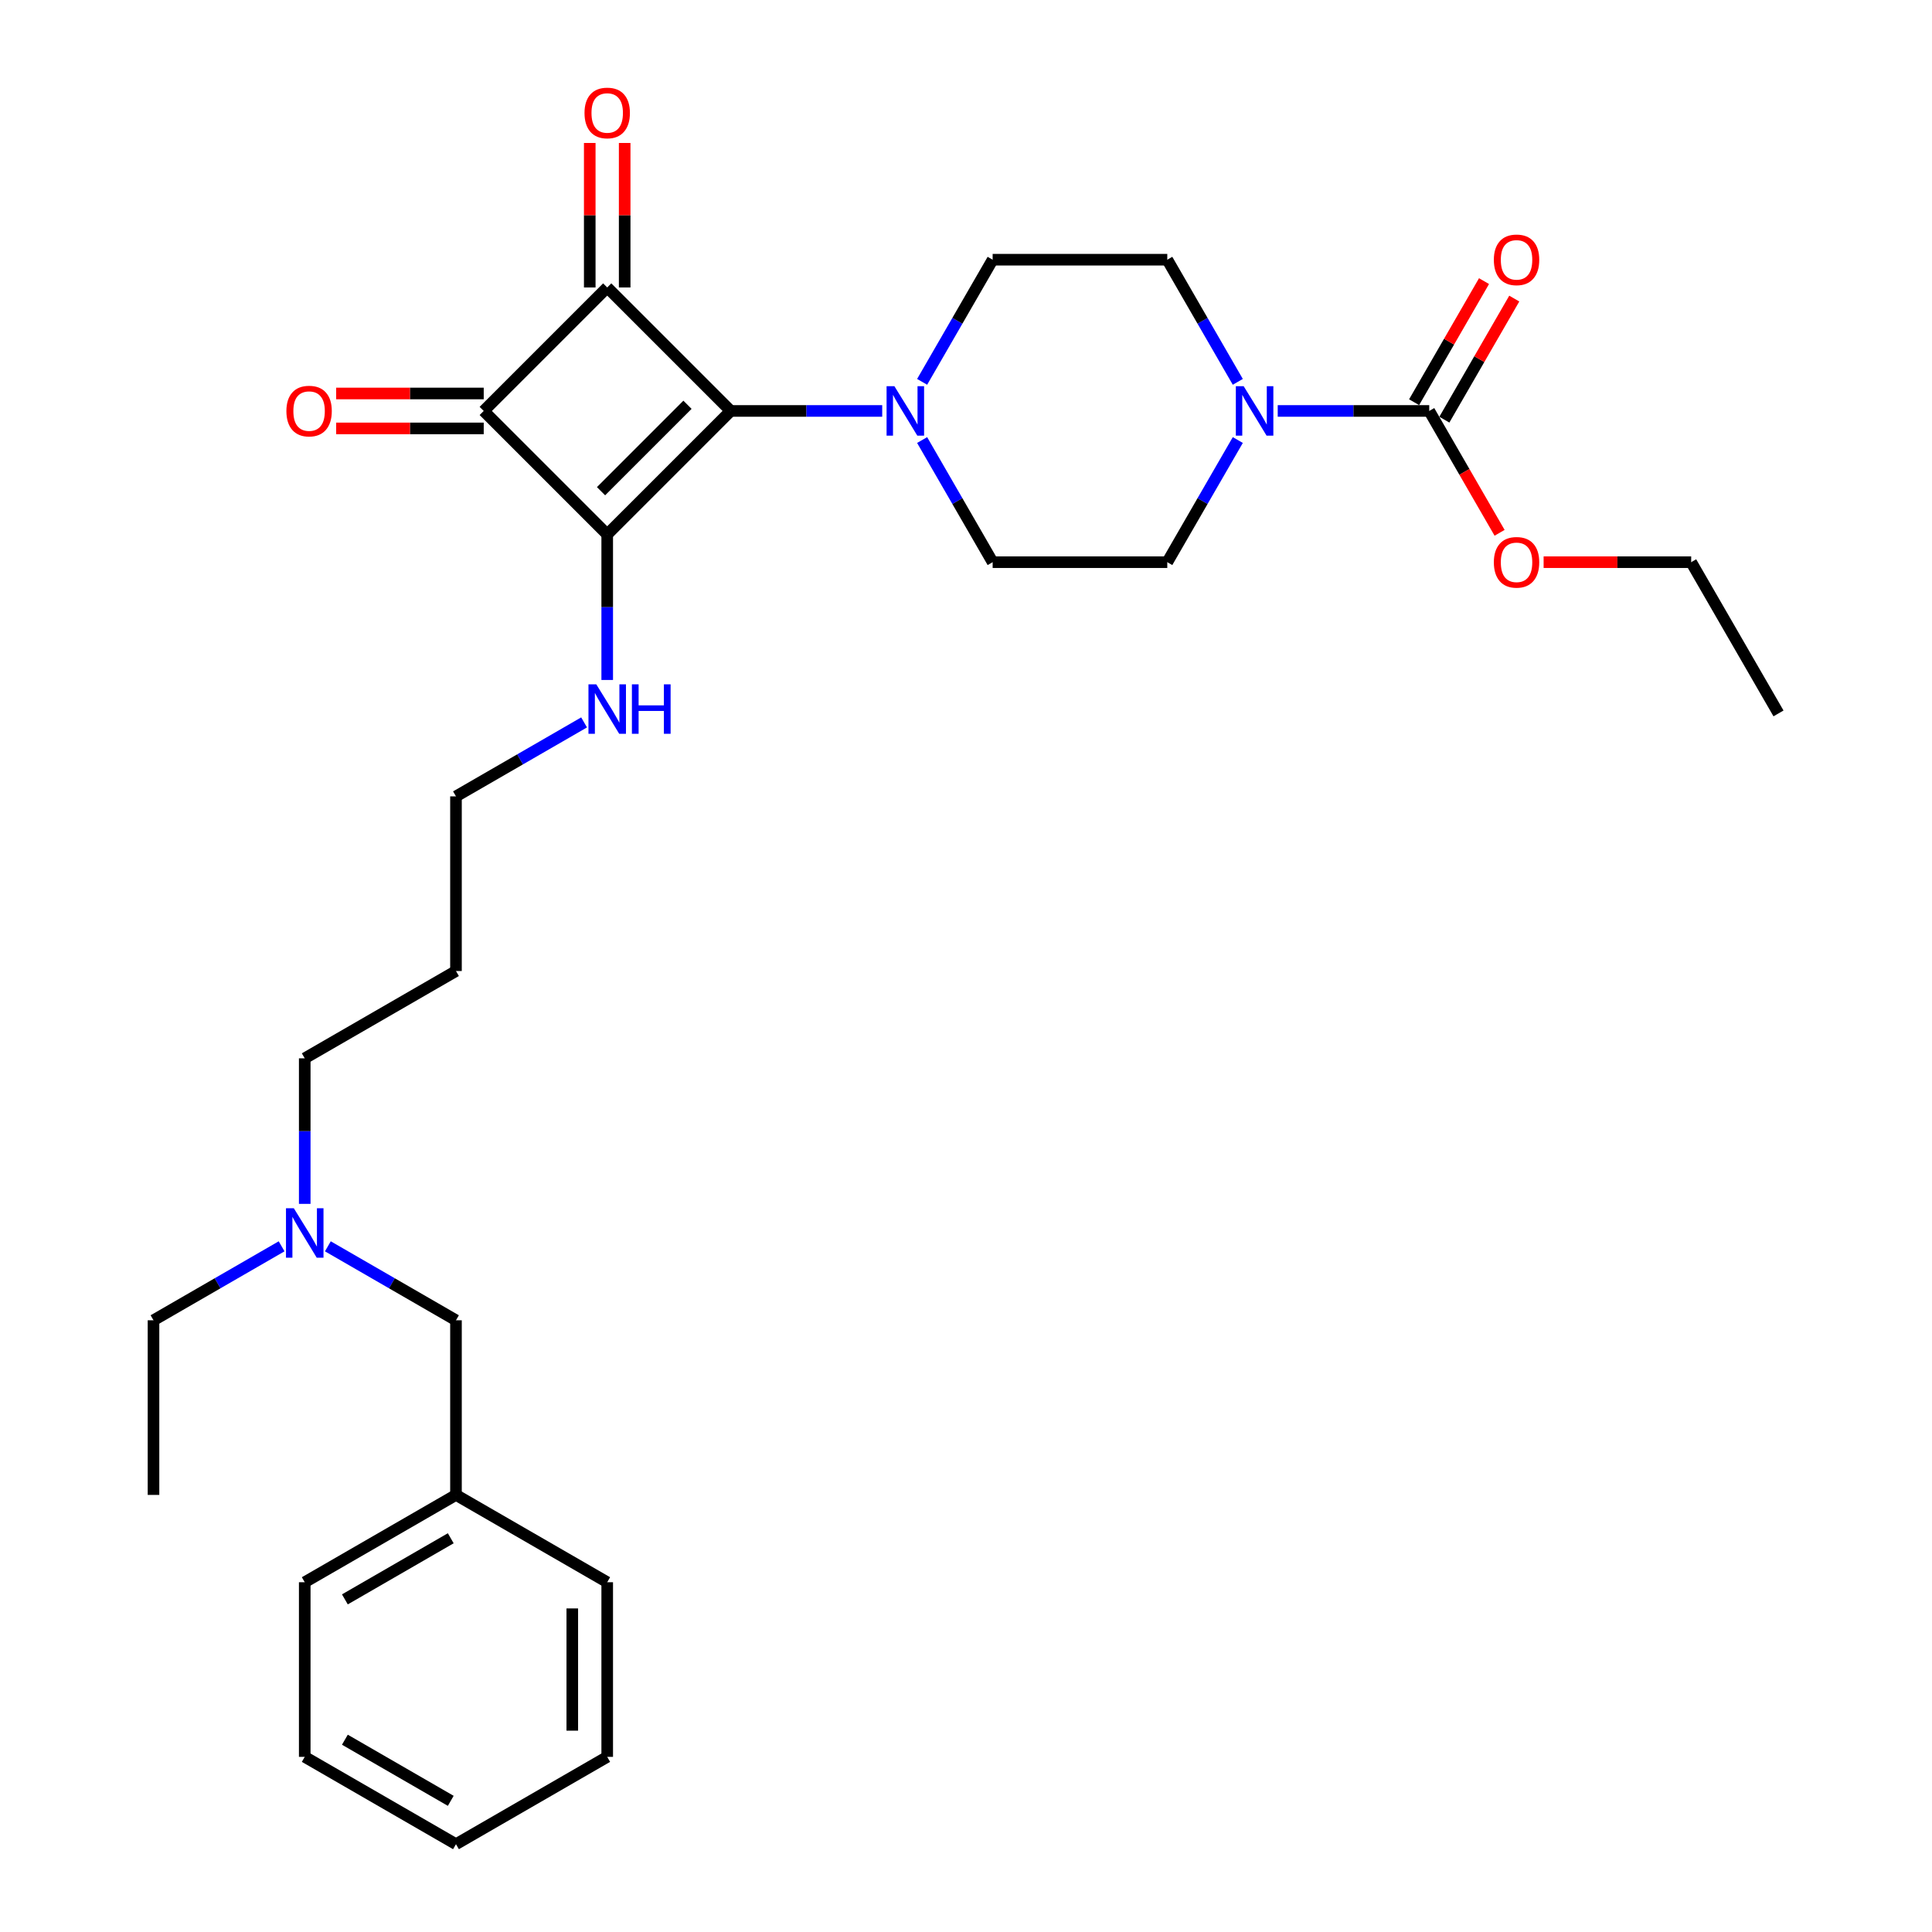 <?xml version='1.0' encoding='iso-8859-1'?>
<svg version='1.1' baseProfile='full'
              xmlns='http://www.w3.org/2000/svg'
                      xmlns:rdkit='http://www.rdkit.org/xml'
                      xmlns:xlink='http://www.w3.org/1999/xlink'
                  xml:space='preserve'
width='1000px' height='1000px' viewBox='0 0 1000 1000'>
<!-- END OF HEADER -->
<rect style='opacity:1.0;fill:#FFFFFF;stroke:none' width='1000' height='1000' x='0' y='0'> </rect>
<path class='bond-0' d='M 378.208,212.704 L 314.292,276.619' style='fill:none;fill-rule:evenodd;stroke:#000000;stroke-width:6px;stroke-linecap:butt;stroke-linejoin:miter;stroke-opacity:1' />
<path class='bond-0' d='M 355.837,209.508 L 311.096,254.249' style='fill:none;fill-rule:evenodd;stroke:#000000;stroke-width:6px;stroke-linecap:butt;stroke-linejoin:miter;stroke-opacity:1' />
<path class='bond-1' d='M 378.208,212.704 L 314.292,148.789' style='fill:none;fill-rule:evenodd;stroke:#000000;stroke-width:6px;stroke-linecap:butt;stroke-linejoin:miter;stroke-opacity:1' />
<path class='bond-3' d='M 378.208,212.704 L 417.419,212.704' style='fill:none;fill-rule:evenodd;stroke:#000000;stroke-width:6px;stroke-linecap:butt;stroke-linejoin:miter;stroke-opacity:1' />
<path class='bond-3' d='M 417.419,212.704 L 456.63,212.704' style='fill:none;fill-rule:evenodd;stroke:#0000FF;stroke-width:6px;stroke-linecap:butt;stroke-linejoin:miter;stroke-opacity:1' />
<path class='bond-8' d='M 314.292,276.619 L 314.292,314.285' style='fill:none;fill-rule:evenodd;stroke:#000000;stroke-width:6px;stroke-linecap:butt;stroke-linejoin:miter;stroke-opacity:1' />
<path class='bond-8' d='M 314.292,314.285 L 314.292,351.951' style='fill:none;fill-rule:evenodd;stroke:#0000FF;stroke-width:6px;stroke-linecap:butt;stroke-linejoin:miter;stroke-opacity:1' />
<path class='bond-30' d='M 314.292,276.619 L 250.377,212.704' style='fill:none;fill-rule:evenodd;stroke:#000000;stroke-width:6px;stroke-linecap:butt;stroke-linejoin:miter;stroke-opacity:1' />
<path class='bond-2' d='M 314.292,148.789 L 250.377,212.704' style='fill:none;fill-rule:evenodd;stroke:#000000;stroke-width:6px;stroke-linecap:butt;stroke-linejoin:miter;stroke-opacity:1' />
<path class='bond-6' d='M 323.331,148.789 L 323.331,111.394' style='fill:none;fill-rule:evenodd;stroke:#000000;stroke-width:6px;stroke-linecap:butt;stroke-linejoin:miter;stroke-opacity:1' />
<path class='bond-6' d='M 323.331,111.394 L 323.331,74' style='fill:none;fill-rule:evenodd;stroke:#FF0000;stroke-width:6px;stroke-linecap:butt;stroke-linejoin:miter;stroke-opacity:1' />
<path class='bond-6' d='M 305.253,148.789 L 305.253,111.394' style='fill:none;fill-rule:evenodd;stroke:#000000;stroke-width:6px;stroke-linecap:butt;stroke-linejoin:miter;stroke-opacity:1' />
<path class='bond-6' d='M 305.253,111.394 L 305.253,74' style='fill:none;fill-rule:evenodd;stroke:#FF0000;stroke-width:6px;stroke-linecap:butt;stroke-linejoin:miter;stroke-opacity:1' />
<path class='bond-7' d='M 250.377,203.665 L 212.187,203.665' style='fill:none;fill-rule:evenodd;stroke:#000000;stroke-width:6px;stroke-linecap:butt;stroke-linejoin:miter;stroke-opacity:1' />
<path class='bond-7' d='M 212.187,203.665 L 173.997,203.665' style='fill:none;fill-rule:evenodd;stroke:#FF0000;stroke-width:6px;stroke-linecap:butt;stroke-linejoin:miter;stroke-opacity:1' />
<path class='bond-7' d='M 250.377,221.743 L 212.187,221.743' style='fill:none;fill-rule:evenodd;stroke:#000000;stroke-width:6px;stroke-linecap:butt;stroke-linejoin:miter;stroke-opacity:1' />
<path class='bond-7' d='M 212.187,221.743 L 173.997,221.743' style='fill:none;fill-rule:evenodd;stroke:#FF0000;stroke-width:6px;stroke-linecap:butt;stroke-linejoin:miter;stroke-opacity:1' />
<path class='bond-9' d='M 477.292,197.645 L 495.542,166.034' style='fill:none;fill-rule:evenodd;stroke:#0000FF;stroke-width:6px;stroke-linecap:butt;stroke-linejoin:miter;stroke-opacity:1' />
<path class='bond-9' d='M 495.542,166.034 L 513.793,134.424' style='fill:none;fill-rule:evenodd;stroke:#000000;stroke-width:6px;stroke-linecap:butt;stroke-linejoin:miter;stroke-opacity:1' />
<path class='bond-10' d='M 477.292,227.763 L 495.542,259.374' style='fill:none;fill-rule:evenodd;stroke:#0000FF;stroke-width:6px;stroke-linecap:butt;stroke-linejoin:miter;stroke-opacity:1' />
<path class='bond-10' d='M 495.542,259.374 L 513.793,290.984' style='fill:none;fill-rule:evenodd;stroke:#000000;stroke-width:6px;stroke-linecap:butt;stroke-linejoin:miter;stroke-opacity:1' />
<path class='bond-4' d='M 640.684,227.763 L 622.433,259.374' style='fill:none;fill-rule:evenodd;stroke:#0000FF;stroke-width:6px;stroke-linecap:butt;stroke-linejoin:miter;stroke-opacity:1' />
<path class='bond-4' d='M 622.433,259.374 L 604.183,290.984' style='fill:none;fill-rule:evenodd;stroke:#000000;stroke-width:6px;stroke-linecap:butt;stroke-linejoin:miter;stroke-opacity:1' />
<path class='bond-5' d='M 661.346,212.704 L 700.557,212.704' style='fill:none;fill-rule:evenodd;stroke:#0000FF;stroke-width:6px;stroke-linecap:butt;stroke-linejoin:miter;stroke-opacity:1' />
<path class='bond-5' d='M 700.557,212.704 L 739.768,212.704' style='fill:none;fill-rule:evenodd;stroke:#000000;stroke-width:6px;stroke-linecap:butt;stroke-linejoin:miter;stroke-opacity:1' />
<path class='bond-31' d='M 640.684,197.645 L 622.433,166.034' style='fill:none;fill-rule:evenodd;stroke:#0000FF;stroke-width:6px;stroke-linecap:butt;stroke-linejoin:miter;stroke-opacity:1' />
<path class='bond-31' d='M 622.433,166.034 L 604.183,134.424' style='fill:none;fill-rule:evenodd;stroke:#000000;stroke-width:6px;stroke-linecap:butt;stroke-linejoin:miter;stroke-opacity:1' />
<path class='bond-13' d='M 747.596,217.224 L 765.69,185.884' style='fill:none;fill-rule:evenodd;stroke:#000000;stroke-width:6px;stroke-linecap:butt;stroke-linejoin:miter;stroke-opacity:1' />
<path class='bond-13' d='M 765.69,185.884 L 783.784,154.545' style='fill:none;fill-rule:evenodd;stroke:#FF0000;stroke-width:6px;stroke-linecap:butt;stroke-linejoin:miter;stroke-opacity:1' />
<path class='bond-13' d='M 731.94,208.185 L 750.034,176.845' style='fill:none;fill-rule:evenodd;stroke:#000000;stroke-width:6px;stroke-linecap:butt;stroke-linejoin:miter;stroke-opacity:1' />
<path class='bond-13' d='M 750.034,176.845 L 768.128,145.506' style='fill:none;fill-rule:evenodd;stroke:#FF0000;stroke-width:6px;stroke-linecap:butt;stroke-linejoin:miter;stroke-opacity:1' />
<path class='bond-14' d='M 739.768,212.704 L 757.977,244.242' style='fill:none;fill-rule:evenodd;stroke:#000000;stroke-width:6px;stroke-linecap:butt;stroke-linejoin:miter;stroke-opacity:1' />
<path class='bond-14' d='M 757.977,244.242 L 776.185,275.781' style='fill:none;fill-rule:evenodd;stroke:#FF0000;stroke-width:6px;stroke-linecap:butt;stroke-linejoin:miter;stroke-opacity:1' />
<path class='bond-19' d='M 302.324,373.919 L 269.168,393.062' style='fill:none;fill-rule:evenodd;stroke:#0000FF;stroke-width:6px;stroke-linecap:butt;stroke-linejoin:miter;stroke-opacity:1' />
<path class='bond-19' d='M 269.168,393.062 L 236.012,412.205' style='fill:none;fill-rule:evenodd;stroke:#000000;stroke-width:6px;stroke-linecap:butt;stroke-linejoin:miter;stroke-opacity:1' />
<path class='bond-11' d='M 513.793,134.424 L 604.183,134.424' style='fill:none;fill-rule:evenodd;stroke:#000000;stroke-width:6px;stroke-linecap:butt;stroke-linejoin:miter;stroke-opacity:1' />
<path class='bond-12' d='M 513.793,290.984 L 604.183,290.984' style='fill:none;fill-rule:evenodd;stroke:#000000;stroke-width:6px;stroke-linecap:butt;stroke-linejoin:miter;stroke-opacity:1' />
<path class='bond-22' d='M 798.974,290.984 L 837.163,290.984' style='fill:none;fill-rule:evenodd;stroke:#FF0000;stroke-width:6px;stroke-linecap:butt;stroke-linejoin:miter;stroke-opacity:1' />
<path class='bond-22' d='M 837.163,290.984 L 875.353,290.984' style='fill:none;fill-rule:evenodd;stroke:#000000;stroke-width:6px;stroke-linecap:butt;stroke-linejoin:miter;stroke-opacity:1' />
<path class='bond-15' d='M 157.732,623.121 L 157.732,585.455' style='fill:none;fill-rule:evenodd;stroke:#0000FF;stroke-width:6px;stroke-linecap:butt;stroke-linejoin:miter;stroke-opacity:1' />
<path class='bond-15' d='M 157.732,585.455 L 157.732,547.79' style='fill:none;fill-rule:evenodd;stroke:#000000;stroke-width:6px;stroke-linecap:butt;stroke-linejoin:miter;stroke-opacity:1' />
<path class='bond-16' d='M 169.699,645.09 L 202.856,664.232' style='fill:none;fill-rule:evenodd;stroke:#0000FF;stroke-width:6px;stroke-linecap:butt;stroke-linejoin:miter;stroke-opacity:1' />
<path class='bond-16' d='M 202.856,664.232 L 236.012,683.375' style='fill:none;fill-rule:evenodd;stroke:#000000;stroke-width:6px;stroke-linecap:butt;stroke-linejoin:miter;stroke-opacity:1' />
<path class='bond-21' d='M 145.764,645.09 L 112.608,664.232' style='fill:none;fill-rule:evenodd;stroke:#0000FF;stroke-width:6px;stroke-linecap:butt;stroke-linejoin:miter;stroke-opacity:1' />
<path class='bond-21' d='M 112.608,664.232 L 79.452,683.375' style='fill:none;fill-rule:evenodd;stroke:#000000;stroke-width:6px;stroke-linecap:butt;stroke-linejoin:miter;stroke-opacity:1' />
<path class='bond-17' d='M 236.012,683.375 L 236.012,773.765' style='fill:none;fill-rule:evenodd;stroke:#000000;stroke-width:6px;stroke-linecap:butt;stroke-linejoin:miter;stroke-opacity:1' />
<path class='bond-23' d='M 236.012,773.765 L 157.732,818.96' style='fill:none;fill-rule:evenodd;stroke:#000000;stroke-width:6px;stroke-linecap:butt;stroke-linejoin:miter;stroke-opacity:1' />
<path class='bond-23' d='M 233.309,796.2 L 178.513,827.837' style='fill:none;fill-rule:evenodd;stroke:#000000;stroke-width:6px;stroke-linecap:butt;stroke-linejoin:miter;stroke-opacity:1' />
<path class='bond-24' d='M 236.012,773.765 L 314.292,818.96' style='fill:none;fill-rule:evenodd;stroke:#000000;stroke-width:6px;stroke-linecap:butt;stroke-linejoin:miter;stroke-opacity:1' />
<path class='bond-18' d='M 236.012,502.595 L 236.012,412.205' style='fill:none;fill-rule:evenodd;stroke:#000000;stroke-width:6px;stroke-linecap:butt;stroke-linejoin:miter;stroke-opacity:1' />
<path class='bond-20' d='M 236.012,502.595 L 157.732,547.79' style='fill:none;fill-rule:evenodd;stroke:#000000;stroke-width:6px;stroke-linecap:butt;stroke-linejoin:miter;stroke-opacity:1' />
<path class='bond-25' d='M 79.452,683.375 L 79.452,773.765' style='fill:none;fill-rule:evenodd;stroke:#000000;stroke-width:6px;stroke-linecap:butt;stroke-linejoin:miter;stroke-opacity:1' />
<path class='bond-26' d='M 875.353,290.984 L 920.548,369.264' style='fill:none;fill-rule:evenodd;stroke:#000000;stroke-width:6px;stroke-linecap:butt;stroke-linejoin:miter;stroke-opacity:1' />
<path class='bond-27' d='M 157.732,818.96 L 157.732,909.35' style='fill:none;fill-rule:evenodd;stroke:#000000;stroke-width:6px;stroke-linecap:butt;stroke-linejoin:miter;stroke-opacity:1' />
<path class='bond-28' d='M 314.292,818.96 L 314.292,909.35' style='fill:none;fill-rule:evenodd;stroke:#000000;stroke-width:6px;stroke-linecap:butt;stroke-linejoin:miter;stroke-opacity:1' />
<path class='bond-28' d='M 296.214,832.519 L 296.214,895.792' style='fill:none;fill-rule:evenodd;stroke:#000000;stroke-width:6px;stroke-linecap:butt;stroke-linejoin:miter;stroke-opacity:1' />
<path class='bond-32' d='M 157.732,909.35 L 236.012,954.545' style='fill:none;fill-rule:evenodd;stroke:#000000;stroke-width:6px;stroke-linecap:butt;stroke-linejoin:miter;stroke-opacity:1' />
<path class='bond-32' d='M 178.513,900.474 L 233.309,932.11' style='fill:none;fill-rule:evenodd;stroke:#000000;stroke-width:6px;stroke-linecap:butt;stroke-linejoin:miter;stroke-opacity:1' />
<path class='bond-29' d='M 314.292,909.35 L 236.012,954.545' style='fill:none;fill-rule:evenodd;stroke:#000000;stroke-width:6px;stroke-linecap:butt;stroke-linejoin:miter;stroke-opacity:1' />
<path  class='atom-4' d='M 462.939 199.905
L 471.327 213.463
Q 472.159 214.801, 473.497 217.224
Q 474.835 219.646, 474.907 219.791
L 474.907 199.905
L 478.306 199.905
L 478.306 225.503
L 474.798 225.503
L 465.796 210.679
Q 464.747 208.944, 463.626 206.955
Q 462.542 204.967, 462.216 204.352
L 462.216 225.503
L 458.89 225.503
L 458.89 199.905
L 462.939 199.905
' fill='#0000FF'/>
<path  class='atom-5' d='M 643.72 199.905
L 652.108 213.463
Q 652.939 214.801, 654.277 217.224
Q 655.615 219.646, 655.687 219.791
L 655.687 199.905
L 659.086 199.905
L 659.086 225.503
L 655.579 225.503
L 646.576 210.679
Q 645.527 208.944, 644.407 206.955
Q 643.322 204.967, 642.996 204.352
L 642.996 225.503
L 639.67 225.503
L 639.67 199.905
L 643.72 199.905
' fill='#0000FF'/>
<path  class='atom-7' d='M 302.541 58.471
Q 302.541 52.324, 305.578 48.889
Q 308.616 45.455, 314.292 45.455
Q 319.969 45.455, 323.006 48.889
Q 326.043 52.324, 326.043 58.471
Q 326.043 64.69, 322.97 68.233
Q 319.896 71.74, 314.292 71.74
Q 308.652 71.74, 305.578 68.233
Q 302.541 64.726, 302.541 58.471
M 314.292 68.847
Q 318.197 68.847, 320.294 66.244
Q 322.427 63.605, 322.427 58.471
Q 322.427 53.445, 320.294 50.914
Q 318.197 48.347, 314.292 48.347
Q 310.387 48.347, 308.254 50.878
Q 306.157 53.409, 306.157 58.471
Q 306.157 63.641, 308.254 66.244
Q 310.387 68.847, 314.292 68.847
' fill='#FF0000'/>
<path  class='atom-8' d='M 148.236 212.776
Q 148.236 206.63, 151.273 203.195
Q 154.31 199.76, 159.986 199.76
Q 165.663 199.76, 168.7 203.195
Q 171.737 206.63, 171.737 212.776
Q 171.737 218.995, 168.664 222.538
Q 165.591 226.046, 159.986 226.046
Q 154.346 226.046, 151.273 222.538
Q 148.236 219.031, 148.236 212.776
M 159.986 223.153
Q 163.891 223.153, 165.988 220.55
Q 168.122 217.91, 168.122 212.776
Q 168.122 207.751, 165.988 205.22
Q 163.891 202.653, 159.986 202.653
Q 156.082 202.653, 153.948 205.184
Q 151.851 207.714, 151.851 212.776
Q 151.851 217.947, 153.948 220.55
Q 156.082 223.153, 159.986 223.153
' fill='#FF0000'/>
<path  class='atom-9' d='M 308.634 354.21
L 317.022 367.769
Q 317.853 369.107, 319.191 371.529
Q 320.529 373.952, 320.601 374.096
L 320.601 354.21
L 324 354.21
L 324 379.809
L 320.493 379.809
L 311.49 364.985
Q 310.441 363.249, 309.321 361.261
Q 308.236 359.272, 307.911 358.658
L 307.911 379.809
L 304.584 379.809
L 304.584 354.21
L 308.634 354.21
' fill='#0000FF'/>
<path  class='atom-9' d='M 327.073 354.21
L 330.544 354.21
L 330.544 365.093
L 343.633 365.093
L 343.633 354.21
L 347.104 354.21
L 347.104 379.809
L 343.633 379.809
L 343.633 367.986
L 330.544 367.986
L 330.544 379.809
L 327.073 379.809
L 327.073 354.21
' fill='#0000FF'/>
<path  class='atom-14' d='M 773.212 134.496
Q 773.212 128.35, 776.25 124.915
Q 779.287 121.48, 784.963 121.48
Q 790.64 121.48, 793.677 124.915
Q 796.714 128.35, 796.714 134.496
Q 796.714 140.715, 793.641 144.258
Q 790.567 147.765, 784.963 147.765
Q 779.323 147.765, 776.25 144.258
Q 773.212 140.751, 773.212 134.496
M 784.963 144.873
Q 788.868 144.873, 790.965 142.27
Q 793.098 139.63, 793.098 134.496
Q 793.098 129.47, 790.965 126.94
Q 788.868 124.372, 784.963 124.372
Q 781.058 124.372, 778.925 126.903
Q 776.828 129.434, 776.828 134.496
Q 776.828 139.666, 778.925 142.27
Q 781.058 144.873, 784.963 144.873
' fill='#FF0000'/>
<path  class='atom-15' d='M 773.212 291.056
Q 773.212 284.91, 776.25 281.475
Q 779.287 278.04, 784.963 278.04
Q 790.64 278.04, 793.677 281.475
Q 796.714 284.91, 796.714 291.056
Q 796.714 297.275, 793.641 300.819
Q 790.567 304.326, 784.963 304.326
Q 779.323 304.326, 776.25 300.819
Q 773.212 297.311, 773.212 291.056
M 784.963 301.433
Q 788.868 301.433, 790.965 298.83
Q 793.098 296.191, 793.098 291.056
Q 793.098 286.031, 790.965 283.5
Q 788.868 280.933, 784.963 280.933
Q 781.058 280.933, 778.925 283.464
Q 776.828 285.995, 776.828 291.056
Q 776.828 296.227, 778.925 298.83
Q 781.058 301.433, 784.963 301.433
' fill='#FF0000'/>
<path  class='atom-16' d='M 152.073 625.381
L 160.462 638.939
Q 161.293 640.277, 162.631 642.7
Q 163.969 645.122, 164.041 645.267
L 164.041 625.381
L 167.44 625.381
L 167.44 650.979
L 163.933 650.979
L 154.93 636.155
Q 153.881 634.42, 152.76 632.431
Q 151.676 630.443, 151.35 629.828
L 151.35 650.979
L 148.024 650.979
L 148.024 625.381
L 152.073 625.381
' fill='#0000FF'/>
</svg>
